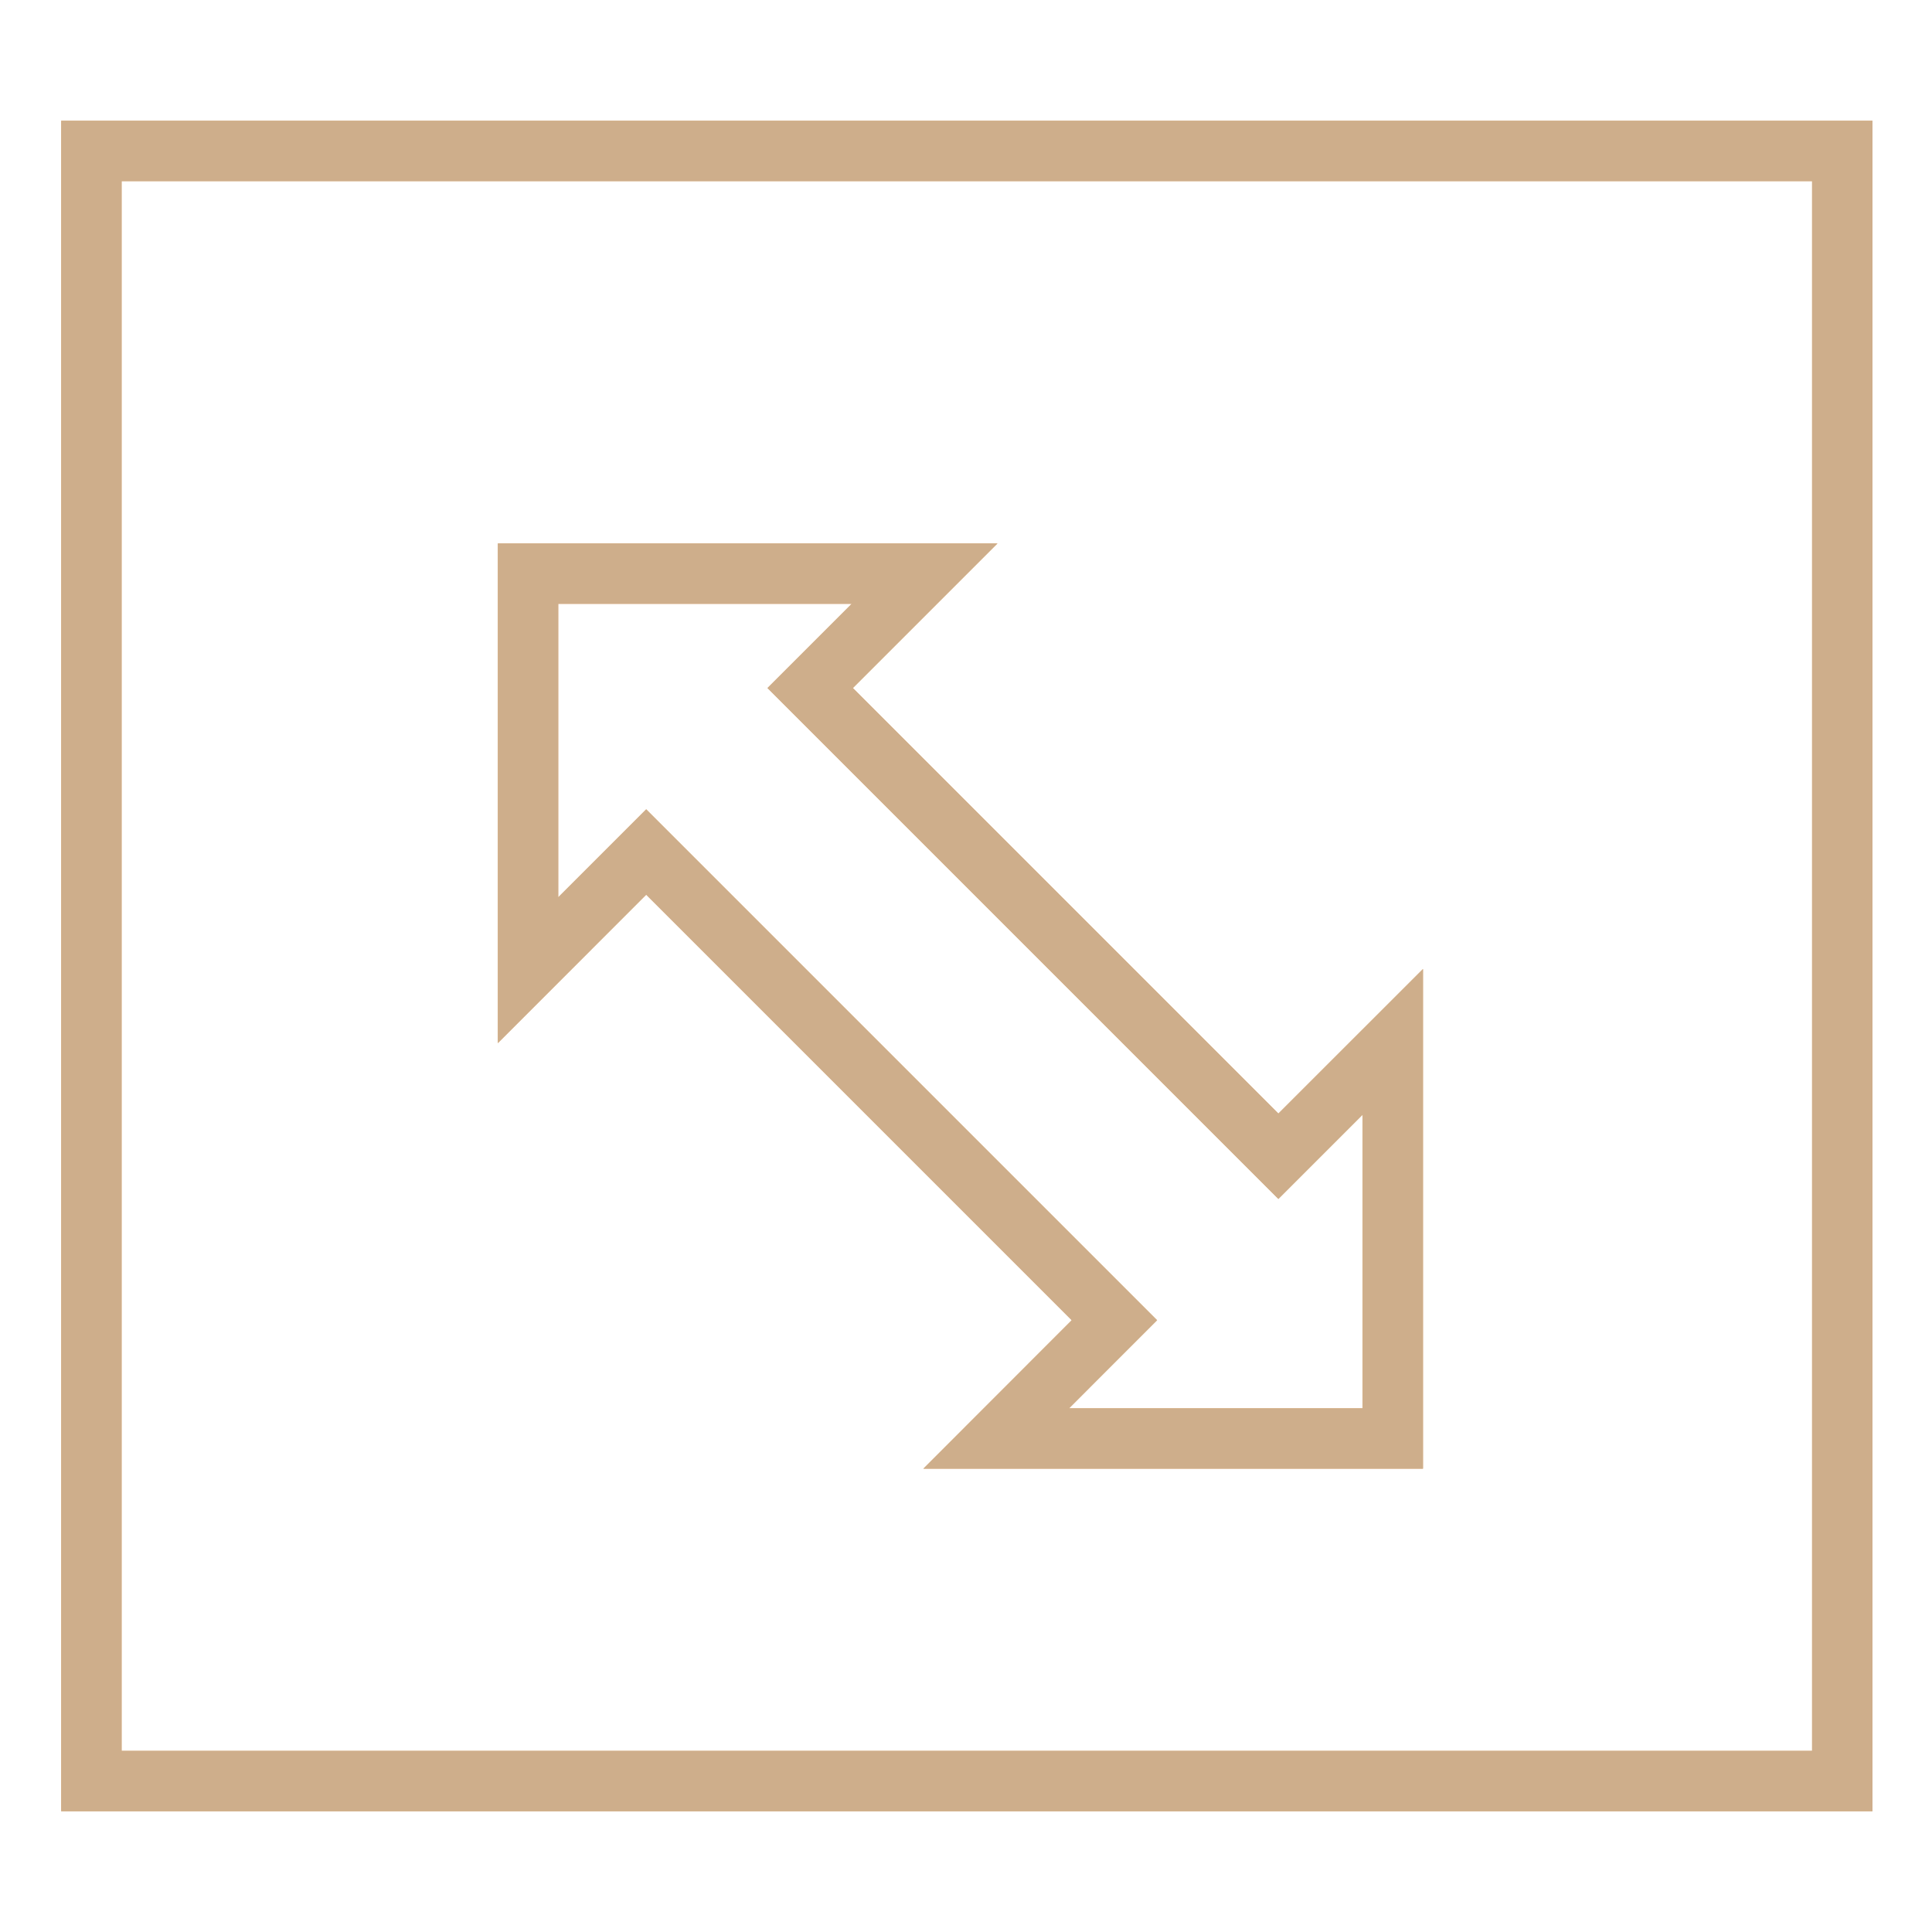 <svg width="32" height="32" viewBox="0 0 32 32" fill="none" xmlns="http://www.w3.org/2000/svg">
<path d="M31.014 30H1.014V2H31.014V30ZM2.014 29H30.014V3H2.014V29ZM14.126 11.396L21.174 18.444L23.569 16.05V24.326H15.294L17.751 21.867L10.703 14.819L8.246 17.277V9.001H16.521L14.126 11.396ZM9.246 14.862L10.703 13.405L19.165 21.867L18.458 22.574L17.707 23.326H22.569V18.463L21.174 19.858L12.712 11.396L14.107 10.001H9.246V14.862Z" fill="#E3AC71"/>
<path d="M31.014 30H1.014V2H31.014V30ZM2.014 29H30.014V3H2.014V29ZM14.126 11.396L21.174 18.444L23.569 16.05V24.326H15.294L17.751 21.867L10.703 14.819L8.246 17.277V9.001H16.521L14.126 11.396ZM9.246 14.862L10.703 13.405L19.165 21.867L18.458 22.574L17.707 23.326H22.569V18.463L21.174 19.858L12.712 11.396L14.107 10.001H9.246V14.862Z" fill="#CEAE8B"/>
</svg>
